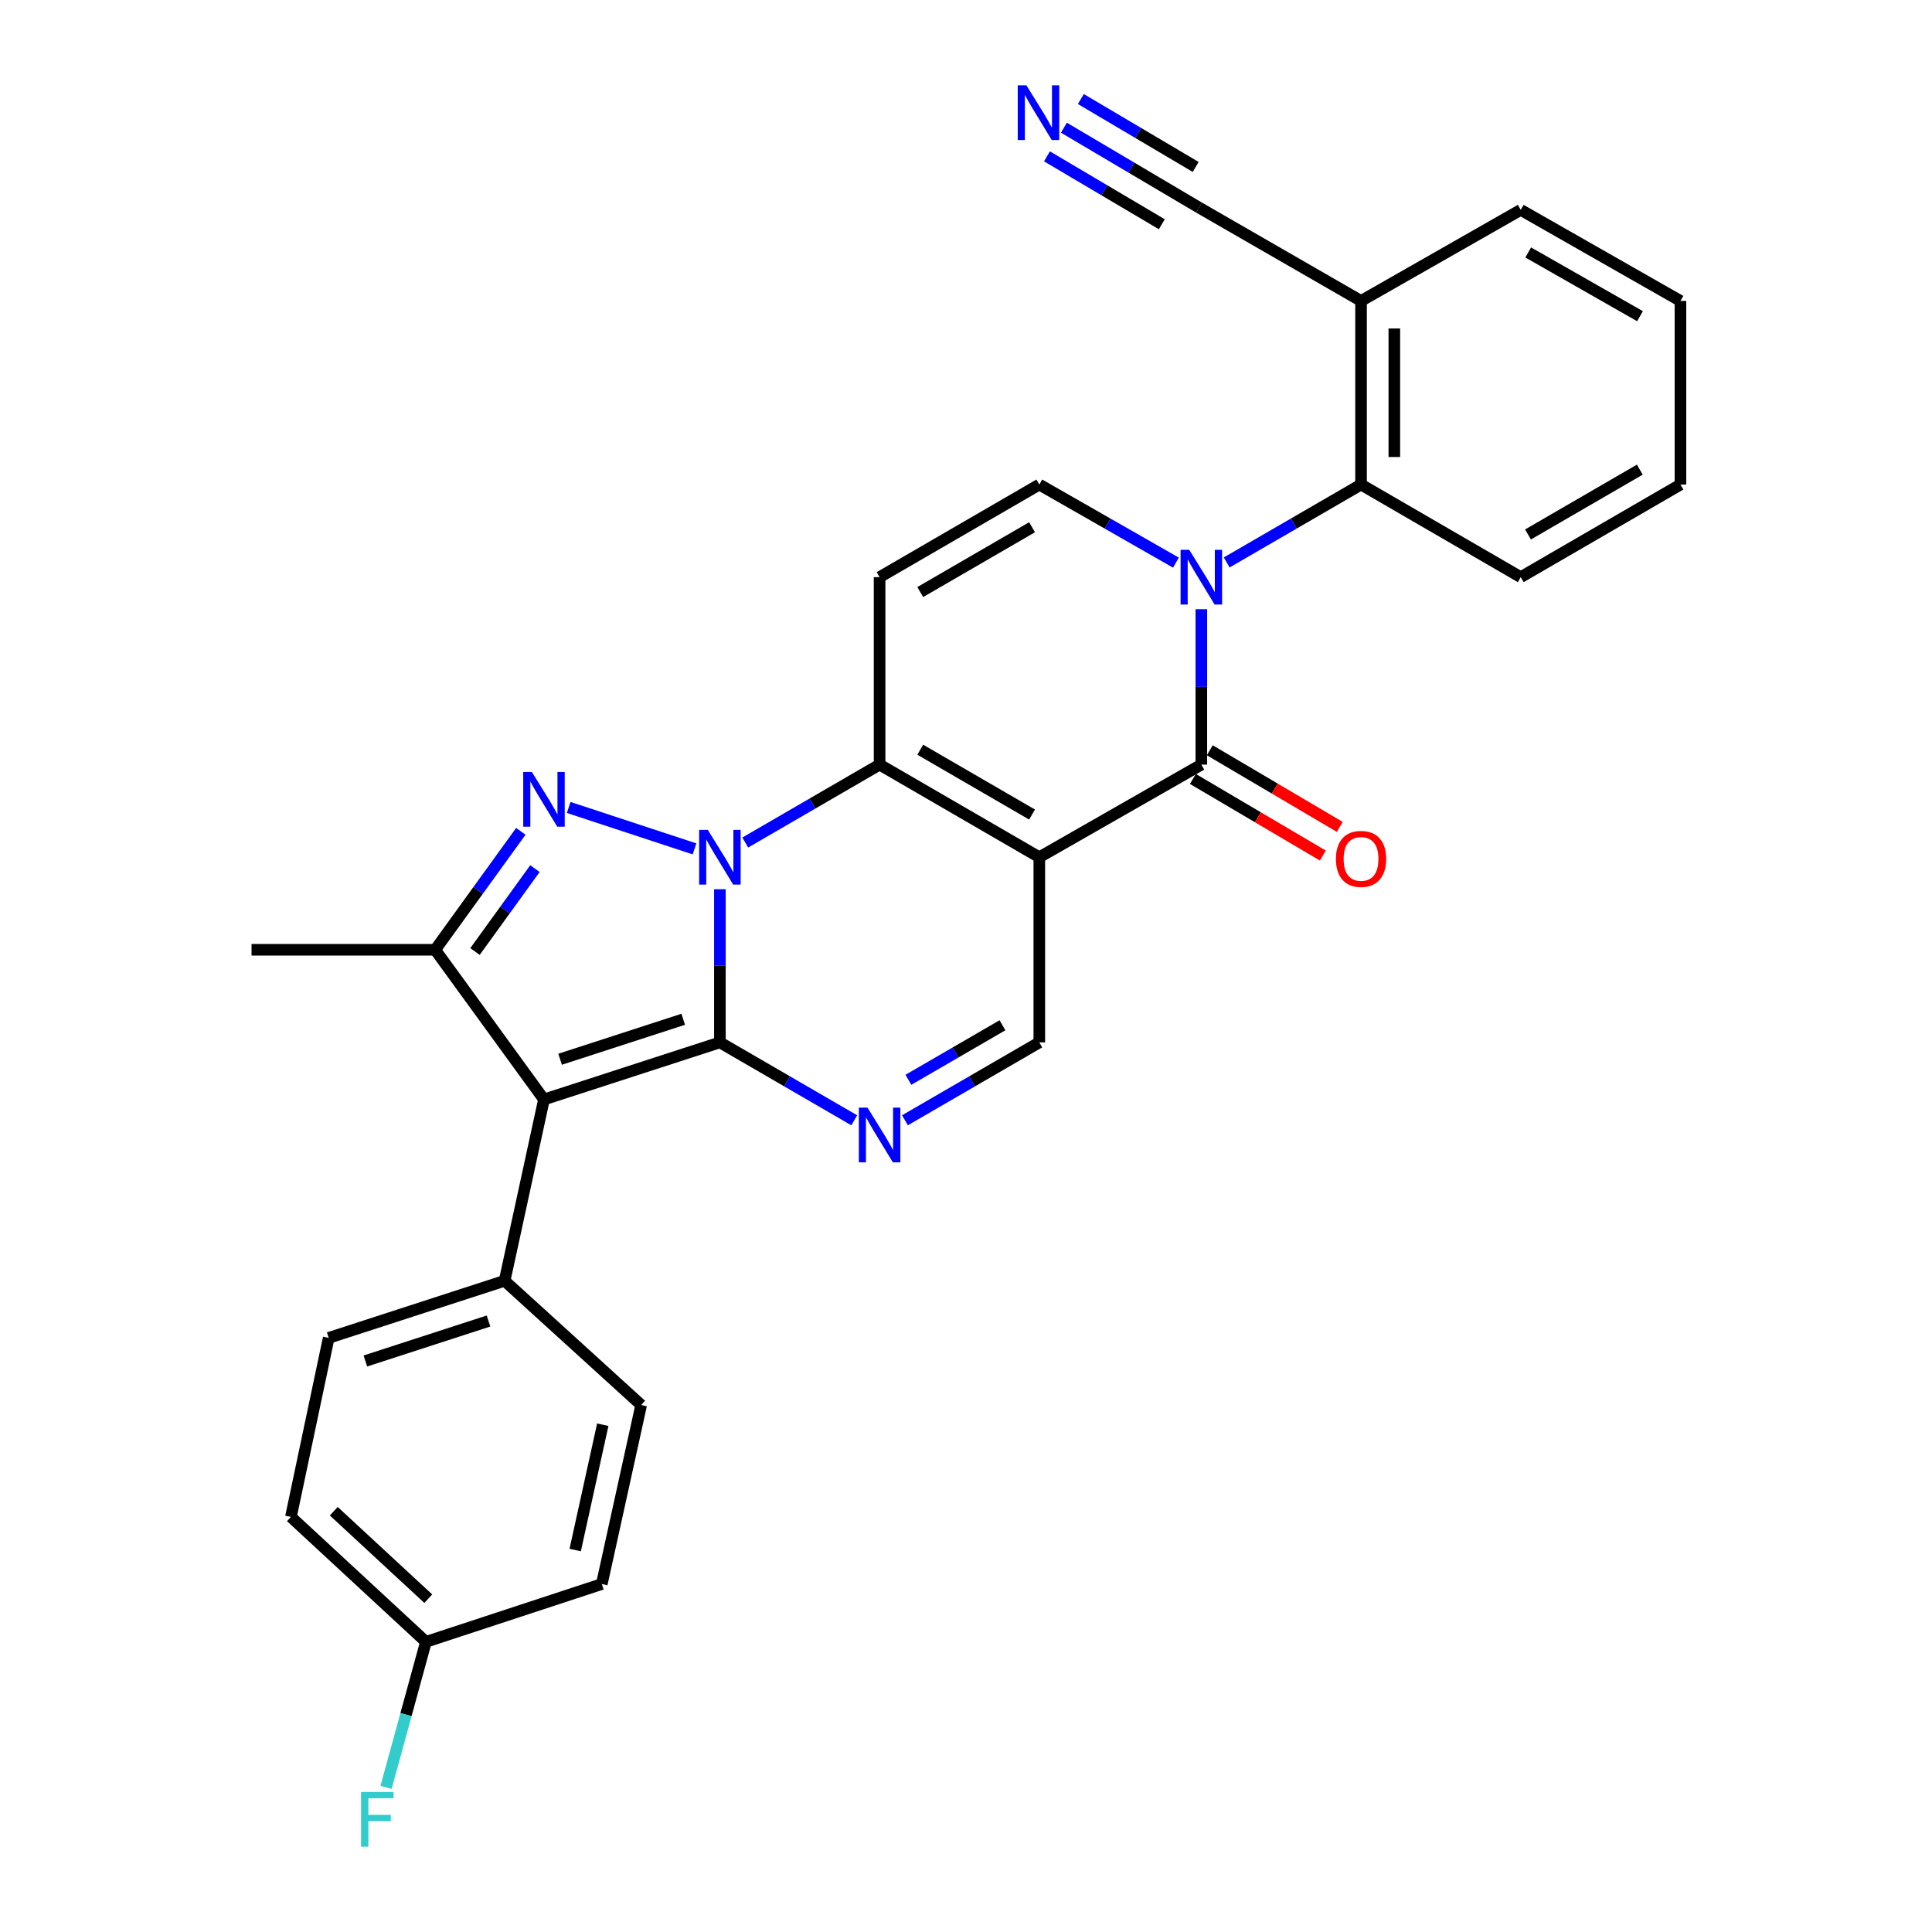 <?xml version='1.0' encoding='iso-8859-1'?>
<svg version='1.1' baseProfile='full'
              xmlns='http://www.w3.org/2000/svg'
                      xmlns:rdkit='http://www.rdkit.org/xml'
                      xmlns:xlink='http://www.w3.org/1999/xlink'
                  xml:space='preserve'
width='1000px' height='1000px' viewBox='0 0 1000 1000'>
<!-- END OF HEADER -->
<rect style='opacity:1.0;fill:#FFFFFF;stroke:none' width='1000' height='1000' x='0' y='0'> </rect>
<path class='bond-0' d='M 372.617,460.259 L 372.617,499.897' style='fill:none;fill-rule:evenodd;stroke:#0000FF;stroke-width:6px;stroke-linecap:butt;stroke-linejoin:miter;stroke-opacity:1' />
<path class='bond-0' d='M 372.617,499.897 L 372.617,539.535' style='fill:none;fill-rule:evenodd;stroke:#000000;stroke-width:6px;stroke-linecap:butt;stroke-linejoin:miter;stroke-opacity:1' />
<path class='bond-2' d='M 385.745,436.089 L 420.511,415.926' style='fill:none;fill-rule:evenodd;stroke:#0000FF;stroke-width:6px;stroke-linecap:butt;stroke-linejoin:miter;stroke-opacity:1' />
<path class='bond-2' d='M 420.511,415.926 L 455.277,395.763' style='fill:none;fill-rule:evenodd;stroke:#000000;stroke-width:6px;stroke-linecap:butt;stroke-linejoin:miter;stroke-opacity:1' />
<path class='bond-3' d='M 359.48,439.379 L 294.352,417.941' style='fill:none;fill-rule:evenodd;stroke:#0000FF;stroke-width:6px;stroke-linecap:butt;stroke-linejoin:miter;stroke-opacity:1' />
<path class='bond-4' d='M 372.617,539.535 L 281.561,569.086' style='fill:none;fill-rule:evenodd;stroke:#000000;stroke-width:6px;stroke-linecap:butt;stroke-linejoin:miter;stroke-opacity:1' />
<path class='bond-4' d='M 353.639,527.578 L 289.901,548.264' style='fill:none;fill-rule:evenodd;stroke:#000000;stroke-width:6px;stroke-linecap:butt;stroke-linejoin:miter;stroke-opacity:1' />
<path class='bond-7' d='M 372.617,539.535 L 407.382,559.694' style='fill:none;fill-rule:evenodd;stroke:#000000;stroke-width:6px;stroke-linecap:butt;stroke-linejoin:miter;stroke-opacity:1' />
<path class='bond-7' d='M 407.382,559.694 L 442.148,579.853' style='fill:none;fill-rule:evenodd;stroke:#0000FF;stroke-width:6px;stroke-linecap:butt;stroke-linejoin:miter;stroke-opacity:1' />
<path class='bond-1' d='M 537.946,443.703 L 455.277,395.763' style='fill:none;fill-rule:evenodd;stroke:#000000;stroke-width:6px;stroke-linecap:butt;stroke-linejoin:miter;stroke-opacity:1' />
<path class='bond-1' d='M 534.189,421.606 L 476.321,388.048' style='fill:none;fill-rule:evenodd;stroke:#000000;stroke-width:6px;stroke-linecap:butt;stroke-linejoin:miter;stroke-opacity:1' />
<path class='bond-6' d='M 537.946,443.703 L 621.812,395.763' style='fill:none;fill-rule:evenodd;stroke:#000000;stroke-width:6px;stroke-linecap:butt;stroke-linejoin:miter;stroke-opacity:1' />
<path class='bond-11' d='M 537.946,443.703 L 537.946,539.535' style='fill:none;fill-rule:evenodd;stroke:#000000;stroke-width:6px;stroke-linecap:butt;stroke-linejoin:miter;stroke-opacity:1' />
<path class='bond-9' d='M 455.277,395.763 L 455.277,298.735' style='fill:none;fill-rule:evenodd;stroke:#000000;stroke-width:6px;stroke-linecap:butt;stroke-linejoin:miter;stroke-opacity:1' />
<path class='bond-8' d='M 269.584,430.294 L 247.415,460.949' style='fill:none;fill-rule:evenodd;stroke:#0000FF;stroke-width:6px;stroke-linecap:butt;stroke-linejoin:miter;stroke-opacity:1' />
<path class='bond-8' d='M 247.415,460.949 L 225.245,491.605' style='fill:none;fill-rule:evenodd;stroke:#000000;stroke-width:6px;stroke-linecap:butt;stroke-linejoin:miter;stroke-opacity:1' />
<path class='bond-8' d='M 276.895,449.588 L 261.377,471.046' style='fill:none;fill-rule:evenodd;stroke:#0000FF;stroke-width:6px;stroke-linecap:butt;stroke-linejoin:miter;stroke-opacity:1' />
<path class='bond-8' d='M 261.377,471.046 L 245.858,492.505' style='fill:none;fill-rule:evenodd;stroke:#000000;stroke-width:6px;stroke-linecap:butt;stroke-linejoin:miter;stroke-opacity:1' />
<path class='bond-14' d='M 281.561,569.086 L 261.191,662.936' style='fill:none;fill-rule:evenodd;stroke:#000000;stroke-width:6px;stroke-linecap:butt;stroke-linejoin:miter;stroke-opacity:1' />
<path class='bond-29' d='M 281.561,569.086 L 225.245,491.605' style='fill:none;fill-rule:evenodd;stroke:#000000;stroke-width:6px;stroke-linecap:butt;stroke-linejoin:miter;stroke-opacity:1' />
<path class='bond-5' d='M 608.657,291.217 L 573.302,271.01' style='fill:none;fill-rule:evenodd;stroke:#0000FF;stroke-width:6px;stroke-linecap:butt;stroke-linejoin:miter;stroke-opacity:1' />
<path class='bond-5' d='M 573.302,271.01 L 537.946,250.804' style='fill:none;fill-rule:evenodd;stroke:#000000;stroke-width:6px;stroke-linecap:butt;stroke-linejoin:miter;stroke-opacity:1' />
<path class='bond-12' d='M 634.941,291.122 L 669.707,270.963' style='fill:none;fill-rule:evenodd;stroke:#0000FF;stroke-width:6px;stroke-linecap:butt;stroke-linejoin:miter;stroke-opacity:1' />
<path class='bond-12' d='M 669.707,270.963 L 704.472,250.804' style='fill:none;fill-rule:evenodd;stroke:#000000;stroke-width:6px;stroke-linecap:butt;stroke-linejoin:miter;stroke-opacity:1' />
<path class='bond-31' d='M 621.812,315.32 L 621.812,355.542' style='fill:none;fill-rule:evenodd;stroke:#0000FF;stroke-width:6px;stroke-linecap:butt;stroke-linejoin:miter;stroke-opacity:1' />
<path class='bond-31' d='M 621.812,355.542 L 621.812,395.763' style='fill:none;fill-rule:evenodd;stroke:#000000;stroke-width:6px;stroke-linecap:butt;stroke-linejoin:miter;stroke-opacity:1' />
<path class='bond-17' d='M 617.437,403.185 L 651.068,423.009' style='fill:none;fill-rule:evenodd;stroke:#000000;stroke-width:6px;stroke-linecap:butt;stroke-linejoin:miter;stroke-opacity:1' />
<path class='bond-17' d='M 651.068,423.009 L 684.698,442.833' style='fill:none;fill-rule:evenodd;stroke:#FF0000;stroke-width:6px;stroke-linecap:butt;stroke-linejoin:miter;stroke-opacity:1' />
<path class='bond-17' d='M 626.187,388.341 L 659.818,408.165' style='fill:none;fill-rule:evenodd;stroke:#000000;stroke-width:6px;stroke-linecap:butt;stroke-linejoin:miter;stroke-opacity:1' />
<path class='bond-17' d='M 659.818,408.165 L 693.448,427.989' style='fill:none;fill-rule:evenodd;stroke:#FF0000;stroke-width:6px;stroke-linecap:butt;stroke-linejoin:miter;stroke-opacity:1' />
<path class='bond-30' d='M 468.405,579.853 L 503.176,559.694' style='fill:none;fill-rule:evenodd;stroke:#0000FF;stroke-width:6px;stroke-linecap:butt;stroke-linejoin:miter;stroke-opacity:1' />
<path class='bond-30' d='M 503.176,559.694 L 537.946,539.535' style='fill:none;fill-rule:evenodd;stroke:#000000;stroke-width:6px;stroke-linecap:butt;stroke-linejoin:miter;stroke-opacity:1' />
<path class='bond-30' d='M 470.194,558.899 L 494.533,544.788' style='fill:none;fill-rule:evenodd;stroke:#0000FF;stroke-width:6px;stroke-linecap:butt;stroke-linejoin:miter;stroke-opacity:1' />
<path class='bond-30' d='M 494.533,544.788 L 518.872,530.676' style='fill:none;fill-rule:evenodd;stroke:#000000;stroke-width:6px;stroke-linecap:butt;stroke-linejoin:miter;stroke-opacity:1' />
<path class='bond-21' d='M 225.245,491.605 L 130.198,491.605' style='fill:none;fill-rule:evenodd;stroke:#000000;stroke-width:6px;stroke-linecap:butt;stroke-linejoin:miter;stroke-opacity:1' />
<path class='bond-10' d='M 455.277,298.735 L 537.946,250.804' style='fill:none;fill-rule:evenodd;stroke:#000000;stroke-width:6px;stroke-linecap:butt;stroke-linejoin:miter;stroke-opacity:1' />
<path class='bond-10' d='M 476.32,306.452 L 534.188,272.901' style='fill:none;fill-rule:evenodd;stroke:#000000;stroke-width:6px;stroke-linecap:butt;stroke-linejoin:miter;stroke-opacity:1' />
<path class='bond-15' d='M 704.472,250.804 L 704.472,155.767' style='fill:none;fill-rule:evenodd;stroke:#000000;stroke-width:6px;stroke-linecap:butt;stroke-linejoin:miter;stroke-opacity:1' />
<path class='bond-15' d='M 721.703,236.549 L 721.703,170.023' style='fill:none;fill-rule:evenodd;stroke:#000000;stroke-width:6px;stroke-linecap:butt;stroke-linejoin:miter;stroke-opacity:1' />
<path class='bond-25' d='M 704.472,250.804 L 787.132,298.735' style='fill:none;fill-rule:evenodd;stroke:#000000;stroke-width:6px;stroke-linecap:butt;stroke-linejoin:miter;stroke-opacity:1' />
<path class='bond-13' d='M 550.678,66.095 L 585.642,86.769' style='fill:none;fill-rule:evenodd;stroke:#0000FF;stroke-width:6px;stroke-linecap:butt;stroke-linejoin:miter;stroke-opacity:1' />
<path class='bond-13' d='M 585.642,86.769 L 620.606,107.444' style='fill:none;fill-rule:evenodd;stroke:#000000;stroke-width:6px;stroke-linecap:butt;stroke-linejoin:miter;stroke-opacity:1' />
<path class='bond-13' d='M 541.908,80.927 L 571.627,98.5' style='fill:none;fill-rule:evenodd;stroke:#0000FF;stroke-width:6px;stroke-linecap:butt;stroke-linejoin:miter;stroke-opacity:1' />
<path class='bond-13' d='M 571.627,98.5 L 601.347,116.074' style='fill:none;fill-rule:evenodd;stroke:#000000;stroke-width:6px;stroke-linecap:butt;stroke-linejoin:miter;stroke-opacity:1' />
<path class='bond-13' d='M 559.448,51.263 L 589.168,68.836' style='fill:none;fill-rule:evenodd;stroke:#0000FF;stroke-width:6px;stroke-linecap:butt;stroke-linejoin:miter;stroke-opacity:1' />
<path class='bond-13' d='M 589.168,68.836 L 618.887,86.41' style='fill:none;fill-rule:evenodd;stroke:#000000;stroke-width:6px;stroke-linecap:butt;stroke-linejoin:miter;stroke-opacity:1' />
<path class='bond-18' d='M 261.191,662.936 L 170.136,692.487' style='fill:none;fill-rule:evenodd;stroke:#000000;stroke-width:6px;stroke-linecap:butt;stroke-linejoin:miter;stroke-opacity:1' />
<path class='bond-18' d='M 252.851,683.758 L 189.113,704.444' style='fill:none;fill-rule:evenodd;stroke:#000000;stroke-width:6px;stroke-linecap:butt;stroke-linejoin:miter;stroke-opacity:1' />
<path class='bond-19' d='M 261.191,662.936 L 331.875,727.236' style='fill:none;fill-rule:evenodd;stroke:#000000;stroke-width:6px;stroke-linecap:butt;stroke-linejoin:miter;stroke-opacity:1' />
<path class='bond-16' d='M 704.472,155.767 L 620.606,107.444' style='fill:none;fill-rule:evenodd;stroke:#000000;stroke-width:6px;stroke-linecap:butt;stroke-linejoin:miter;stroke-opacity:1' />
<path class='bond-26' d='M 704.472,155.767 L 787.132,108.631' style='fill:none;fill-rule:evenodd;stroke:#000000;stroke-width:6px;stroke-linecap:butt;stroke-linejoin:miter;stroke-opacity:1' />
<path class='bond-22' d='M 170.136,692.487 L 150.579,785.151' style='fill:none;fill-rule:evenodd;stroke:#000000;stroke-width:6px;stroke-linecap:butt;stroke-linejoin:miter;stroke-opacity:1' />
<path class='bond-23' d='M 331.875,727.236 L 311.495,819.89' style='fill:none;fill-rule:evenodd;stroke:#000000;stroke-width:6px;stroke-linecap:butt;stroke-linejoin:miter;stroke-opacity:1' />
<path class='bond-23' d='M 311.99,737.432 L 297.724,802.29' style='fill:none;fill-rule:evenodd;stroke:#000000;stroke-width:6px;stroke-linecap:butt;stroke-linejoin:miter;stroke-opacity:1' />
<path class='bond-20' d='M 220.459,849.823 L 311.495,819.89' style='fill:none;fill-rule:evenodd;stroke:#000000;stroke-width:6px;stroke-linecap:butt;stroke-linejoin:miter;stroke-opacity:1' />
<path class='bond-24' d='M 220.459,849.823 L 210.142,887.483' style='fill:none;fill-rule:evenodd;stroke:#000000;stroke-width:6px;stroke-linecap:butt;stroke-linejoin:miter;stroke-opacity:1' />
<path class='bond-24' d='M 210.142,887.483 L 199.824,925.142' style='fill:none;fill-rule:evenodd;stroke:#33CCCC;stroke-width:6px;stroke-linecap:butt;stroke-linejoin:miter;stroke-opacity:1' />
<path class='bond-32' d='M 220.459,849.823 L 150.579,785.151' style='fill:none;fill-rule:evenodd;stroke:#000000;stroke-width:6px;stroke-linecap:butt;stroke-linejoin:miter;stroke-opacity:1' />
<path class='bond-32' d='M 221.681,827.476 L 172.764,782.205' style='fill:none;fill-rule:evenodd;stroke:#000000;stroke-width:6px;stroke-linecap:butt;stroke-linejoin:miter;stroke-opacity:1' />
<path class='bond-27' d='M 787.132,298.735 L 869.802,250.804' style='fill:none;fill-rule:evenodd;stroke:#000000;stroke-width:6px;stroke-linecap:butt;stroke-linejoin:miter;stroke-opacity:1' />
<path class='bond-27' d='M 790.89,276.639 L 848.759,243.087' style='fill:none;fill-rule:evenodd;stroke:#000000;stroke-width:6px;stroke-linecap:butt;stroke-linejoin:miter;stroke-opacity:1' />
<path class='bond-33' d='M 787.132,108.631 L 869.802,155.767' style='fill:none;fill-rule:evenodd;stroke:#000000;stroke-width:6px;stroke-linecap:butt;stroke-linejoin:miter;stroke-opacity:1' />
<path class='bond-33' d='M 790.998,130.67 L 848.867,163.665' style='fill:none;fill-rule:evenodd;stroke:#000000;stroke-width:6px;stroke-linecap:butt;stroke-linejoin:miter;stroke-opacity:1' />
<path class='bond-28' d='M 869.802,250.804 L 869.802,155.767' style='fill:none;fill-rule:evenodd;stroke:#000000;stroke-width:6px;stroke-linecap:butt;stroke-linejoin:miter;stroke-opacity:1' />
<path  class='atom-0' d='M 366.357 429.543
L 375.637 444.543
Q 376.557 446.023, 378.037 448.703
Q 379.517 451.383, 379.597 451.543
L 379.597 429.543
L 383.357 429.543
L 383.357 457.863
L 379.477 457.863
L 369.517 441.463
Q 368.357 439.543, 367.117 437.343
Q 365.917 435.143, 365.557 434.463
L 365.557 457.863
L 361.877 457.863
L 361.877 429.543
L 366.357 429.543
' fill='#0000FF'/>
<path  class='atom-4' d='M 275.301 399.571
L 284.581 414.571
Q 285.501 416.051, 286.981 418.731
Q 288.461 421.411, 288.541 421.571
L 288.541 399.571
L 292.301 399.571
L 292.301 427.891
L 288.421 427.891
L 278.461 411.491
Q 277.301 409.571, 276.061 407.371
Q 274.861 405.171, 274.501 404.491
L 274.501 427.891
L 270.821 427.891
L 270.821 399.571
L 275.301 399.571
' fill='#0000FF'/>
<path  class='atom-6' d='M 615.552 284.575
L 624.832 299.575
Q 625.752 301.055, 627.232 303.735
Q 628.712 306.415, 628.792 306.575
L 628.792 284.575
L 632.552 284.575
L 632.552 312.895
L 628.672 312.895
L 618.712 296.495
Q 617.552 294.575, 616.312 292.375
Q 615.112 290.175, 614.752 289.495
L 614.752 312.895
L 611.072 312.895
L 611.072 284.575
L 615.552 284.575
' fill='#0000FF'/>
<path  class='atom-8' d='M 449.017 573.305
L 458.297 588.305
Q 459.217 589.785, 460.697 592.465
Q 462.177 595.145, 462.257 595.305
L 462.257 573.305
L 466.017 573.305
L 466.017 601.625
L 462.137 601.625
L 452.177 585.225
Q 451.017 583.305, 449.777 581.105
Q 448.577 578.905, 448.217 578.225
L 448.217 601.625
L 444.537 601.625
L 444.537 573.305
L 449.017 573.305
' fill='#0000FF'/>
<path  class='atom-14' d='M 531.265 44.157
L 540.545 59.157
Q 541.465 60.637, 542.945 63.317
Q 544.425 65.997, 544.505 66.157
L 544.505 44.157
L 548.265 44.157
L 548.265 72.477
L 544.385 72.477
L 534.425 56.077
Q 533.265 54.157, 532.025 51.957
Q 530.825 49.757, 530.465 49.077
L 530.465 72.477
L 526.785 72.477
L 526.785 44.157
L 531.265 44.157
' fill='#0000FF'/>
<path  class='atom-18' d='M 691.472 444.568
Q 691.472 437.768, 694.832 433.968
Q 698.192 430.168, 704.472 430.168
Q 710.752 430.168, 714.112 433.968
Q 717.472 437.768, 717.472 444.568
Q 717.472 451.448, 714.072 455.368
Q 710.672 459.248, 704.472 459.248
Q 698.232 459.248, 694.832 455.368
Q 691.472 451.488, 691.472 444.568
M 704.472 456.048
Q 708.792 456.048, 711.112 453.168
Q 713.472 450.248, 713.472 444.568
Q 713.472 439.008, 711.112 436.208
Q 708.792 433.368, 704.472 433.368
Q 700.152 433.368, 697.792 436.168
Q 695.472 438.968, 695.472 444.568
Q 695.472 450.288, 697.792 453.168
Q 700.152 456.048, 704.472 456.048
' fill='#FF0000'/>
<path  class='atom-25' d='M 186.873 927.523
L 203.713 927.523
L 203.713 930.763
L 190.673 930.763
L 190.673 939.363
L 202.273 939.363
L 202.273 942.643
L 190.673 942.643
L 190.673 955.843
L 186.873 955.843
L 186.873 927.523
' fill='#33CCCC'/>
</svg>
